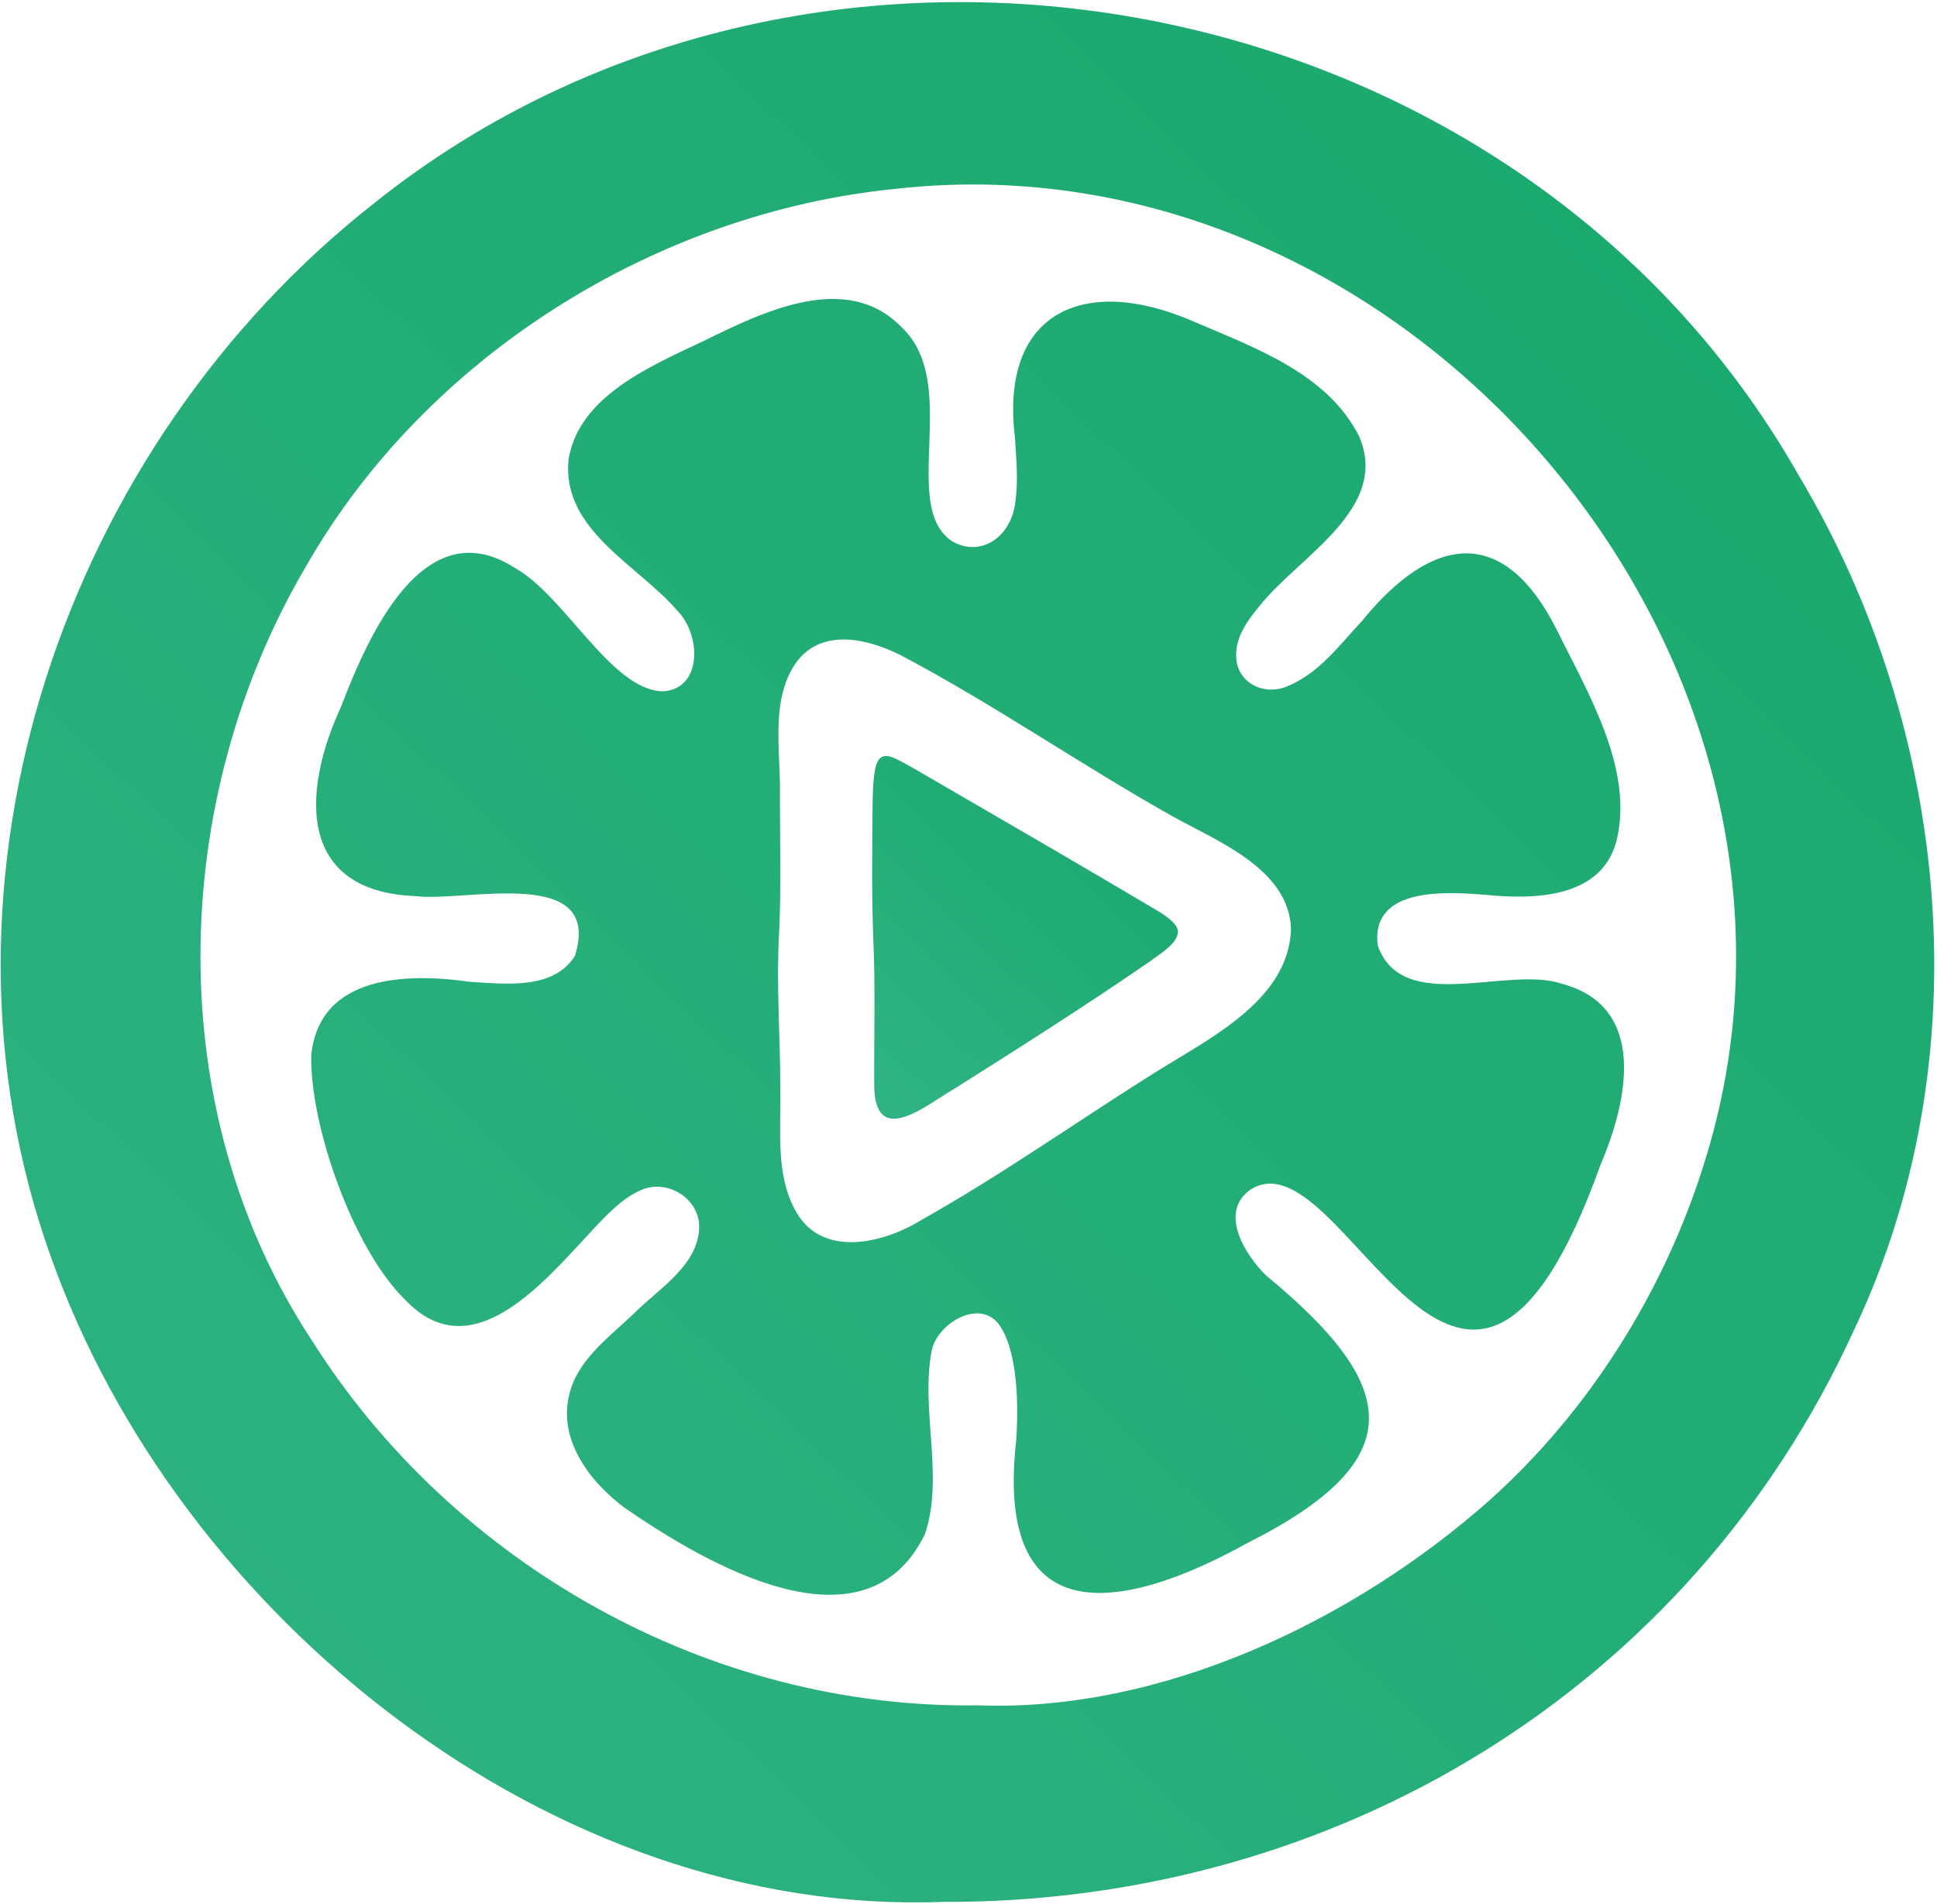 <svg width="590" height="580" viewBox="0 0 590 580" fill="none" xmlns="http://www.w3.org/2000/svg">
<path d="M287.21 579.45C168.1 583.95 54.37 492.46 15.51 382.95C-25.79 267.86 19.65 135.92 114.08 61.81C249.5 -46.36 462.23 -6.4 547.93 144.93C594.27 222.54 603.92 322.62 564.7 405.27C514.64 514.74 406.81 579.8 287.42 579.45H287.21ZM297.95 519.57C353.67 521.65 412.09 494.01 453.84 456.97C484 429.9 506.77 393.63 518.9 354.99C567.35 203.05 430.43 39.92 272.9 57.52C200.06 64.73 129.84 108.38 93.17 172.62C51.24 243.95 48.91 338.21 94.85 408.16C137.92 476.58 216.13 520.73 297.76 519.56H297.96L297.95 519.57Z" fill="url(#paint0_linear_2_8)"/>
<path d="M309.5 439.15C310.25 428.81 310.21 411.48 304.11 403.29C298 395.68 285.51 403.3 283.8 411.44C280.28 429.69 287.66 449.49 281.77 467.31C263.47 505.14 214.56 476.12 190.45 459.52C179.19 451.21 169.05 437.56 173.95 422.93C177.02 413.39 186.44 406.61 193.34 399.95C200.65 392.62 212.62 385.56 212.97 374.05C213.18 364.95 202.81 358.8 194.78 362.81C189.71 365.04 184.96 369.93 180.74 374.46C165.84 390.4 143.78 417.57 123.41 396C107.71 380.77 94.34 343.09 94.81 321.43C97.33 296.86 124.13 296.39 143.34 299.15C154.17 299.78 168.65 301.59 175.12 291.22C183.79 263.32 141.7 274.92 126.65 273.02C90.72 271.68 91.68 241.6 104.02 214.99C111.96 194.17 128.88 155.3 156.56 172.86C172.12 181.38 186 210.2 201.89 210.64C213.9 209.95 213.65 193.64 206.41 186.16C194.3 172.05 170.99 161.49 173.17 139.97C176.35 120.69 198.09 111.59 214.34 103.87C232.43 95.01 257.85 82.43 274.6 99.68C292.89 116.71 273.79 154.17 290.07 164.95C299.38 170.16 308.38 162.81 309.28 152.68C310.21 146.37 309.53 139.93 309.15 133.33C304.45 94.91 330.37 83.65 363.07 97.74C381.79 105.82 404.24 113.6 413.97 132.92C423.53 155.06 395.63 169.44 383.51 184.79C380.01 188.99 376.53 193.93 376.54 199.27C376.15 207.55 384.6 212.31 392.13 209.08C401.75 205.13 407.81 196.75 414.96 189.06C435.91 163.38 457.62 159.37 474 191.51C483.5 210.84 497.94 234.5 492.3 256.45C487.67 273.44 467.84 274.11 453.1 272.68C441.02 271.66 417.31 269.94 419.66 288.1C427.18 309.34 459.19 294.12 475.72 299.71C501.79 306.65 495.97 335.08 487.55 354.75C445.31 473.1 409.12 342.96 380.5 362.7C371.36 369.7 379.27 382.33 385.65 388.6C426.7 422.42 430.04 444.9 379.85 470.17C340.6 491.89 303.22 496.97 309.47 439.32V439.16L309.5 439.15ZM237.26 285.16C236.46 300.57 237.69 316.16 237.67 331.61C237.95 344.07 236.05 357.93 242.5 369.21C250.54 383.33 269.05 378.86 280.68 371.68C305.9 357.48 329.21 340.84 353.72 325.57C369.57 315.79 392.63 304.11 393.23 283.01C392.66 264.74 370.78 256.31 357.07 248.66C329.03 232.91 302.47 214.43 274.01 199.44C257.34 191.38 242.08 192.69 237.94 213.12C236.39 221.48 237.44 230.55 237.56 239.03C237.48 254.31 238.04 269.73 237.28 284.98V285.16H237.26Z" fill="url(#paint1_linear_2_8)"/>
<path d="M265.99 285.88C265.49 272.4 265.66 258.78 265.78 245.3C265.87 241.74 265.87 238.07 266.53 234.59C267.36 229.98 269.51 229.41 273.33 231.41C277.08 233.26 281.38 235.92 285.19 238.09C307.93 251.33 330.76 264.48 353.34 277.94C355.47 279.31 358.8 281.59 358.82 283.95C358.49 287.69 353.22 290.64 350.31 292.88C330.84 306.29 310.84 319 290.88 331.59C282.07 336.71 266.43 350.05 266.28 330.67C266.2 315.84 266.66 300.89 266 286.06V285.87L265.99 285.88Z" fill="url(#paint2_linear_2_8)"/>
<defs>
<linearGradient id="paint0_linear_2_8" x1="575.758" y1="0.645" x2="13.61" y2="579.609" gradientUnits="userSpaceOnUse">
<stop stop-color="#18A86B"/>
<stop offset="1" stop-color="#2FB383"/>
</linearGradient>
<linearGradient id="paint1_linear_2_8" x1="574.625" y1="0.645" x2="17.25" y2="582.013" gradientUnits="userSpaceOnUse">
<stop stop-color="#18A86B"/>
<stop offset="1" stop-color="#2FB383"/>
</linearGradient>
<linearGradient id="paint2_linear_2_8" x1="358.82" y1="237.321" x2="265.652" y2="333.84" gradientUnits="userSpaceOnUse">
<stop stop-color="#18A86B"/>
<stop offset="1" stop-color="#2FB383"/>
</linearGradient>
</defs>
</svg>
